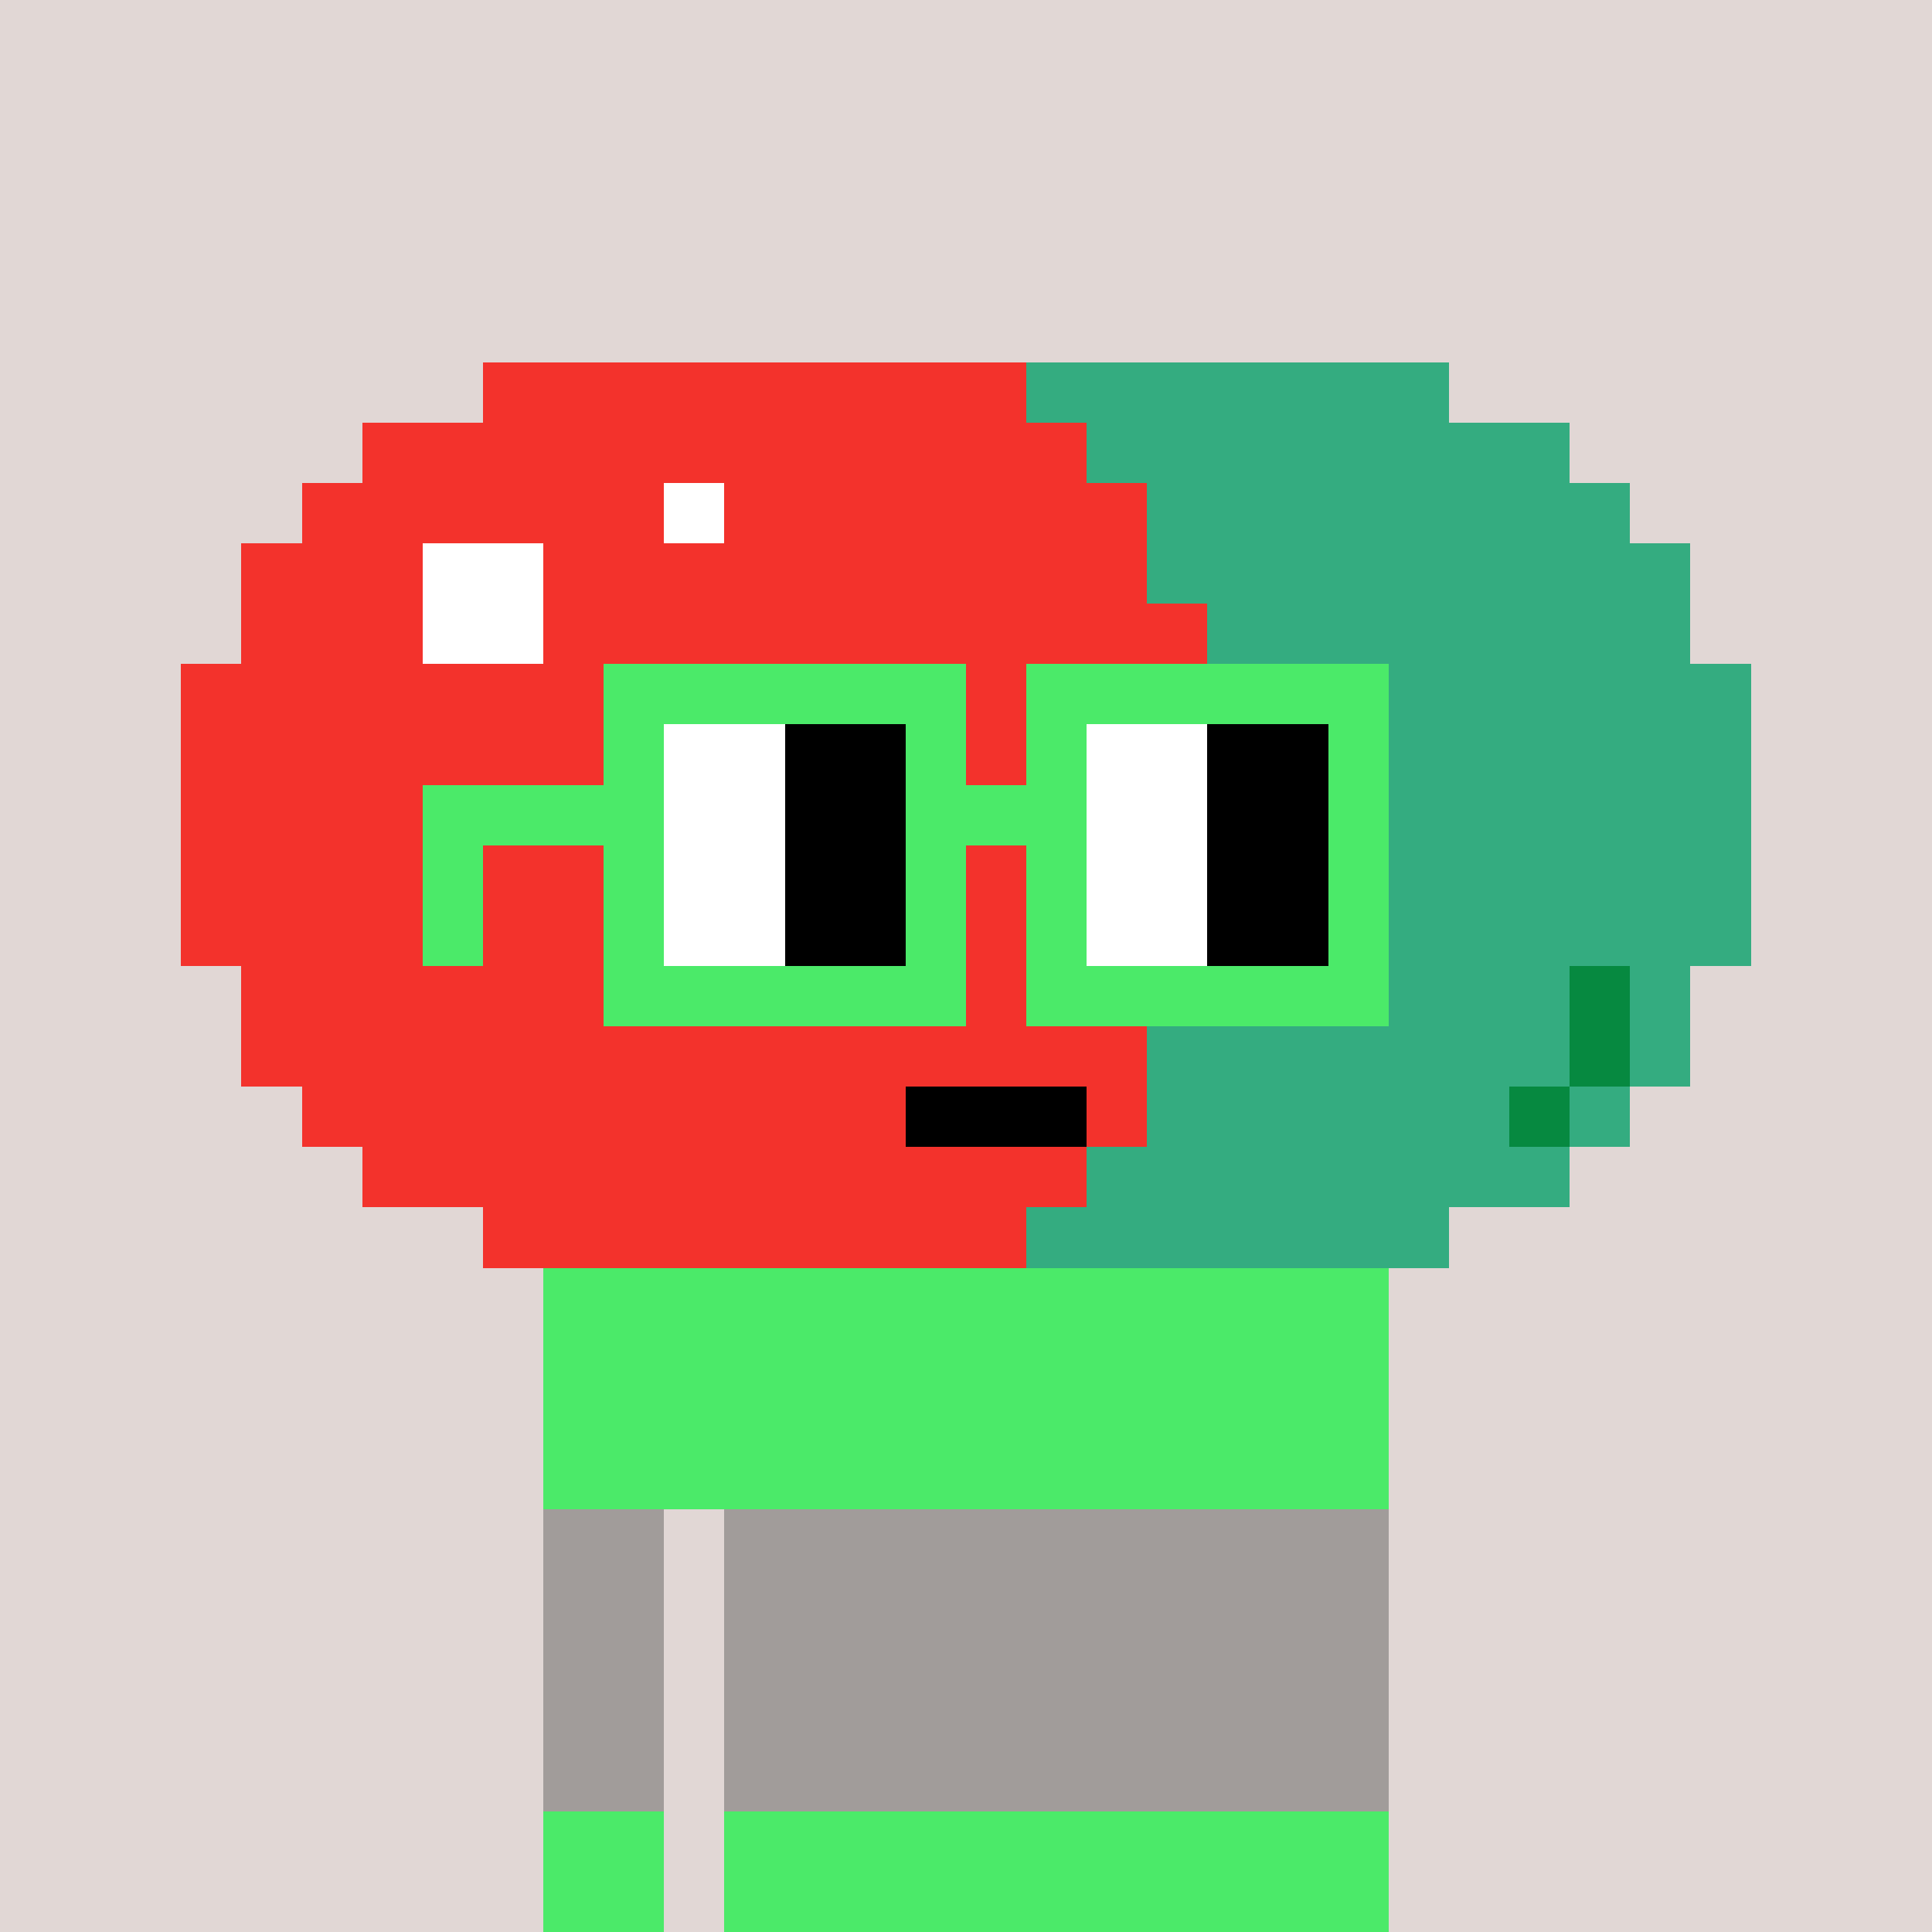 <svg width="320" height="320" viewBox="0 0 320 320" xmlns="http://www.w3.org/2000/svg" shape-rendering="crispEdges"> <rect width="100%" height="100%" fill="#e1d7d5" /><rect width="140" height="10" x="90" y="210" fill="#4bea69" shape-rendering="crispEdges" /><rect width="140" height="10" x="90" y="220" fill="#4bea69" shape-rendering="crispEdges" /><rect width="140" height="10" x="90" y="230" fill="#4bea69" shape-rendering="crispEdges" /><rect width="140" height="10" x="90" y="240" fill="#4bea69" shape-rendering="crispEdges" /><rect width="20" height="10" x="90" y="250" fill="#4bea69" shape-rendering="crispEdges" /><rect width="110" height="10" x="120" y="250" fill="#4bea69" shape-rendering="crispEdges" /><rect width="20" height="10" x="90" y="260" fill="#4bea69" shape-rendering="crispEdges" /><rect width="110" height="10" x="120" y="260" fill="#4bea69" shape-rendering="crispEdges" /><rect width="20" height="10" x="90" y="270" fill="#4bea69" shape-rendering="crispEdges" /><rect width="110" height="10" x="120" y="270" fill="#4bea69" shape-rendering="crispEdges" /><rect width="20" height="10" x="90" y="280" fill="#4bea69" shape-rendering="crispEdges" /><rect width="110" height="10" x="120" y="280" fill="#4bea69" shape-rendering="crispEdges" /><rect width="20" height="10" x="90" y="290" fill="#4bea69" shape-rendering="crispEdges" /><rect width="110" height="10" x="120" y="290" fill="#4bea69" shape-rendering="crispEdges" /><rect width="20" height="10" x="90" y="300" fill="#4bea69" shape-rendering="crispEdges" /><rect width="110" height="10" x="120" y="300" fill="#4bea69" shape-rendering="crispEdges" /><rect width="20" height="10" x="90" y="310" fill="#4bea69" shape-rendering="crispEdges" /><rect width="110" height="10" x="120" y="310" fill="#4bea69" shape-rendering="crispEdges" /><rect width="20" height="10" x="90" y="250" fill="#a19c9a" shape-rendering="crispEdges" /><rect width="110" height="10" x="120" y="250" fill="#a19c9a" shape-rendering="crispEdges" /><rect width="20" height="10" x="90" y="260" fill="#a19c9a" shape-rendering="crispEdges" /><rect width="110" height="10" x="120" y="260" fill="#a19c9a" shape-rendering="crispEdges" /><rect width="20" height="10" x="90" y="270" fill="#a19c9a" shape-rendering="crispEdges" /><rect width="110" height="10" x="120" y="270" fill="#a19c9a" shape-rendering="crispEdges" /><rect width="20" height="10" x="90" y="280" fill="#a19c9a" shape-rendering="crispEdges" /><rect width="110" height="10" x="120" y="280" fill="#a19c9a" shape-rendering="crispEdges" /><rect width="20" height="10" x="90" y="290" fill="#a19c9a" shape-rendering="crispEdges" /><rect width="110" height="10" x="120" y="290" fill="#a19c9a" shape-rendering="crispEdges" /><rect width="90" height="10" x="80" y="60" fill="#f3322c" shape-rendering="crispEdges" /><rect width="70" height="10" x="170" y="60" fill="#34ac80" shape-rendering="crispEdges" /><rect width="120" height="10" x="60" y="70" fill="#f3322c" shape-rendering="crispEdges" /><rect width="80" height="10" x="180" y="70" fill="#34ac80" shape-rendering="crispEdges" /><rect width="60" height="10" x="50" y="80" fill="#f3322c" shape-rendering="crispEdges" /><rect width="10" height="10" x="110" y="80" fill="#ffffff" shape-rendering="crispEdges" /><rect width="70" height="10" x="120" y="80" fill="#f3322c" shape-rendering="crispEdges" /><rect width="80" height="10" x="190" y="80" fill="#34ac80" shape-rendering="crispEdges" /><rect width="30" height="10" x="40" y="90" fill="#f3322c" shape-rendering="crispEdges" /><rect width="20" height="10" x="70" y="90" fill="#ffffff" shape-rendering="crispEdges" /><rect width="100" height="10" x="90" y="90" fill="#f3322c" shape-rendering="crispEdges" /><rect width="90" height="10" x="190" y="90" fill="#34ac80" shape-rendering="crispEdges" /><rect width="30" height="10" x="40" y="100" fill="#f3322c" shape-rendering="crispEdges" /><rect width="20" height="10" x="70" y="100" fill="#ffffff" shape-rendering="crispEdges" /><rect width="110" height="10" x="90" y="100" fill="#f3322c" shape-rendering="crispEdges" /><rect width="80" height="10" x="200" y="100" fill="#34ac80" shape-rendering="crispEdges" /><rect width="170" height="10" x="30" y="110" fill="#f3322c" shape-rendering="crispEdges" /><rect width="90" height="10" x="200" y="110" fill="#34ac80" shape-rendering="crispEdges" /><rect width="170" height="10" x="30" y="120" fill="#f3322c" shape-rendering="crispEdges" /><rect width="90" height="10" x="200" y="120" fill="#34ac80" shape-rendering="crispEdges" /><rect width="170" height="10" x="30" y="130" fill="#f3322c" shape-rendering="crispEdges" /><rect width="90" height="10" x="200" y="130" fill="#34ac80" shape-rendering="crispEdges" /><rect width="170" height="10" x="30" y="140" fill="#f3322c" shape-rendering="crispEdges" /><rect width="90" height="10" x="200" y="140" fill="#34ac80" shape-rendering="crispEdges" /><rect width="170" height="10" x="30" y="150" fill="#f3322c" shape-rendering="crispEdges" /><rect width="90" height="10" x="200" y="150" fill="#34ac80" shape-rendering="crispEdges" /><rect width="160" height="10" x="40" y="160" fill="#f3322c" shape-rendering="crispEdges" /><rect width="60" height="10" x="200" y="160" fill="#34ac80" shape-rendering="crispEdges" /><rect width="10" height="10" x="260" y="160" fill="#068940" shape-rendering="crispEdges" /><rect width="10" height="10" x="270" y="160" fill="#34ac80" shape-rendering="crispEdges" /><rect width="150" height="10" x="40" y="170" fill="#f3322c" shape-rendering="crispEdges" /><rect width="70" height="10" x="190" y="170" fill="#34ac80" shape-rendering="crispEdges" /><rect width="10" height="10" x="260" y="170" fill="#068940" shape-rendering="crispEdges" /><rect width="10" height="10" x="270" y="170" fill="#34ac80" shape-rendering="crispEdges" /><rect width="100" height="10" x="50" y="180" fill="#f3322c" shape-rendering="crispEdges" /><rect width="30" height="10" x="150" y="180" fill="#000000" shape-rendering="crispEdges" /><rect width="10" height="10" x="180" y="180" fill="#f3322c" shape-rendering="crispEdges" /><rect width="60" height="10" x="190" y="180" fill="#34ac80" shape-rendering="crispEdges" /><rect width="10" height="10" x="250" y="180" fill="#068940" shape-rendering="crispEdges" /><rect width="10" height="10" x="260" y="180" fill="#34ac80" shape-rendering="crispEdges" /><rect width="120" height="10" x="60" y="190" fill="#f3322c" shape-rendering="crispEdges" /><rect width="80" height="10" x="180" y="190" fill="#34ac80" shape-rendering="crispEdges" /><rect width="90" height="10" x="80" y="200" fill="#f3322c" shape-rendering="crispEdges" /><rect width="70" height="10" x="170" y="200" fill="#34ac80" shape-rendering="crispEdges" /><rect width="60" height="10" x="100" y="110" fill="#4bea69" shape-rendering="crispEdges" /><rect width="60" height="10" x="170" y="110" fill="#4bea69" shape-rendering="crispEdges" /><rect width="10" height="10" x="100" y="120" fill="#4bea69" shape-rendering="crispEdges" /><rect width="20" height="10" x="110" y="120" fill="#ffffff" shape-rendering="crispEdges" /><rect width="20" height="10" x="130" y="120" fill="#000000" shape-rendering="crispEdges" /><rect width="10" height="10" x="150" y="120" fill="#4bea69" shape-rendering="crispEdges" /><rect width="10" height="10" x="170" y="120" fill="#4bea69" shape-rendering="crispEdges" /><rect width="20" height="10" x="180" y="120" fill="#ffffff" shape-rendering="crispEdges" /><rect width="20" height="10" x="200" y="120" fill="#000000" shape-rendering="crispEdges" /><rect width="10" height="10" x="220" y="120" fill="#4bea69" shape-rendering="crispEdges" /><rect width="40" height="10" x="70" y="130" fill="#4bea69" shape-rendering="crispEdges" /><rect width="20" height="10" x="110" y="130" fill="#ffffff" shape-rendering="crispEdges" /><rect width="20" height="10" x="130" y="130" fill="#000000" shape-rendering="crispEdges" /><rect width="30" height="10" x="150" y="130" fill="#4bea69" shape-rendering="crispEdges" /><rect width="20" height="10" x="180" y="130" fill="#ffffff" shape-rendering="crispEdges" /><rect width="20" height="10" x="200" y="130" fill="#000000" shape-rendering="crispEdges" /><rect width="10" height="10" x="220" y="130" fill="#4bea69" shape-rendering="crispEdges" /><rect width="10" height="10" x="70" y="140" fill="#4bea69" shape-rendering="crispEdges" /><rect width="10" height="10" x="100" y="140" fill="#4bea69" shape-rendering="crispEdges" /><rect width="20" height="10" x="110" y="140" fill="#ffffff" shape-rendering="crispEdges" /><rect width="20" height="10" x="130" y="140" fill="#000000" shape-rendering="crispEdges" /><rect width="10" height="10" x="150" y="140" fill="#4bea69" shape-rendering="crispEdges" /><rect width="10" height="10" x="170" y="140" fill="#4bea69" shape-rendering="crispEdges" /><rect width="20" height="10" x="180" y="140" fill="#ffffff" shape-rendering="crispEdges" /><rect width="20" height="10" x="200" y="140" fill="#000000" shape-rendering="crispEdges" /><rect width="10" height="10" x="220" y="140" fill="#4bea69" shape-rendering="crispEdges" /><rect width="10" height="10" x="70" y="150" fill="#4bea69" shape-rendering="crispEdges" /><rect width="10" height="10" x="100" y="150" fill="#4bea69" shape-rendering="crispEdges" /><rect width="20" height="10" x="110" y="150" fill="#ffffff" shape-rendering="crispEdges" /><rect width="20" height="10" x="130" y="150" fill="#000000" shape-rendering="crispEdges" /><rect width="10" height="10" x="150" y="150" fill="#4bea69" shape-rendering="crispEdges" /><rect width="10" height="10" x="170" y="150" fill="#4bea69" shape-rendering="crispEdges" /><rect width="20" height="10" x="180" y="150" fill="#ffffff" shape-rendering="crispEdges" /><rect width="20" height="10" x="200" y="150" fill="#000000" shape-rendering="crispEdges" /><rect width="10" height="10" x="220" y="150" fill="#4bea69" shape-rendering="crispEdges" /><rect width="60" height="10" x="100" y="160" fill="#4bea69" shape-rendering="crispEdges" /><rect width="60" height="10" x="170" y="160" fill="#4bea69" shape-rendering="crispEdges" /></svg>